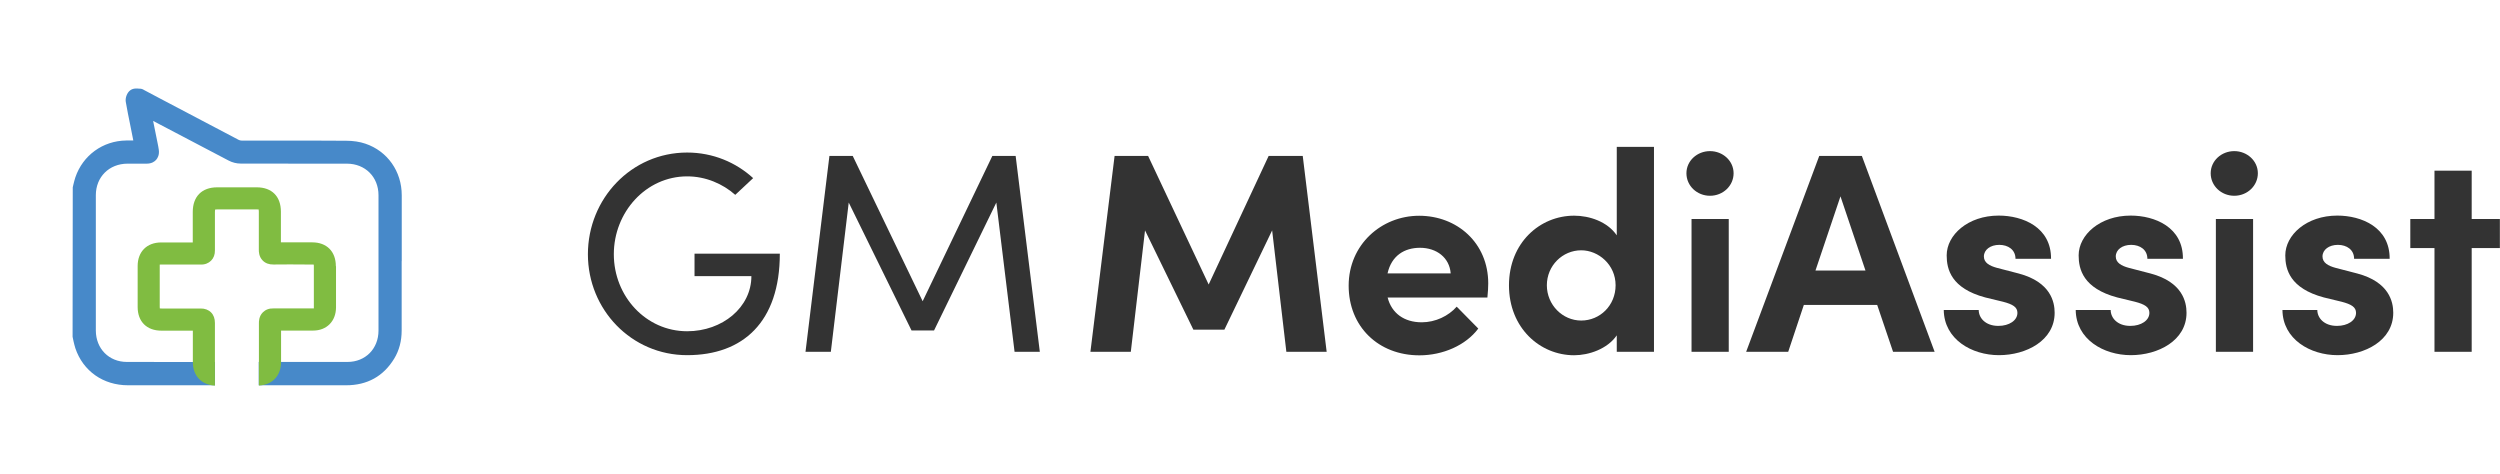 <svg width="791" height="150" viewBox="0 0 791 150" fill="none" xmlns="http://www.w3.org/2000/svg">
<g clip-path="url(#clip0_39_119)">
<path d="M127.112 82.66C127.112 75.701 127.112 68.742 127.112 61.783C127.112 54.216 122.588 47.813 115.602 45.458C113.83 44.849 111.713 44.532 109.517 44.532C102.637 44.479 95.731 44.479 88.852 44.479C84.724 44.479 80.596 44.479 76.469 44.479C76.151 44.479 75.781 44.399 75.542 44.267C67.261 39.928 58.979 35.562 50.697 31.196L45.802 28.603C45.511 28.418 44.981 28.074 44.267 28.047H43.976C43.235 27.968 42.097 27.889 41.171 28.603C40.192 29.344 39.584 30.958 39.795 32.228C40.219 34.662 40.695 37.096 41.198 39.504L42.177 44.452C41.409 44.452 40.669 44.452 39.928 44.452C32.519 44.558 26.222 49.136 23.84 56.121C23.602 56.835 23.417 57.603 23.232 58.344L23.02 59.27L22.967 106.553L23.258 107.956C23.443 108.696 23.602 109.464 23.84 110.178C26.274 117.402 32.651 121.9 40.51 121.9C44.823 121.9 49.136 121.9 53.449 121.9C56.518 121.9 59.614 121.9 62.683 121.9H68.028V114.544C58.74 114.518 49.453 114.544 40.166 114.518C34.477 114.518 30.349 110.337 30.323 104.595C30.323 90.307 30.323 76.045 30.323 61.757C30.323 55.989 34.53 51.808 40.325 51.782H42.732C43.95 51.782 45.167 51.782 46.41 51.782C48.024 51.782 48.95 51.094 49.427 50.538C49.903 49.982 50.459 48.977 50.247 47.416C50.168 46.728 50.009 46.04 49.877 45.352L48.448 38.261L52.126 40.192C58.846 43.738 65.594 47.283 72.341 50.803C73.479 51.411 74.855 51.755 76.125 51.755C83.427 51.782 90.704 51.782 98.033 51.782H109.755C115.55 51.782 119.757 55.989 119.757 61.757C119.757 76.045 119.757 90.333 119.757 104.595C119.757 110.337 115.629 114.518 109.94 114.518C100.573 114.518 91.233 114.518 81.866 114.518V121.9H109.517C116.185 121.9 121.318 119.069 124.731 113.459C126.292 110.893 127.086 107.903 127.086 104.569V95.705V82.581L127.112 82.66Z" fill="#4789C9"/>
<path d="M106.262 84.221C106.262 79.564 103.378 76.68 98.774 76.68H96.975C94.276 76.68 91.577 76.68 88.878 76.68C88.878 74.484 88.878 72.261 88.878 70.065V66.969C88.878 62.154 86.02 59.27 81.231 59.27H68.716C63.874 59.27 60.99 62.18 60.99 67.049V68.98C60.99 71.547 60.99 74.114 60.99 76.707C57.656 76.707 54.322 76.707 51.014 76.707C46.463 76.707 43.553 79.644 43.553 84.168V92.821V97.133C43.553 101.764 46.437 104.622 51.067 104.622H52.152C55.116 104.622 58.053 104.622 61.016 104.622C61.016 107.929 61.016 111.263 61.016 114.57C61.016 118.936 63.768 121.768 68.001 122.006V108.961C68.001 106.712 68.001 104.436 68.001 102.187C68.001 100.811 67.605 99.674 66.784 98.853C65.964 98.033 64.826 97.583 63.45 97.61C59.693 97.636 55.909 97.636 52.152 97.61H51.067C50.856 97.61 50.67 97.61 50.565 97.583C50.565 97.478 50.538 97.319 50.538 97.107V92.794V84.142C50.538 83.93 50.538 83.798 50.538 83.719C50.644 83.719 50.776 83.692 51.014 83.692C55.169 83.692 59.349 83.692 63.503 83.692C64.773 83.771 65.964 83.295 66.784 82.475C67.605 81.655 68.028 80.543 68.001 79.194C67.975 75.781 68.001 72.394 68.001 68.98V67.022C68.001 66.678 68.028 66.44 68.054 66.308C68.187 66.308 68.398 66.255 68.716 66.255H81.231C81.496 66.255 81.708 66.255 81.84 66.281C81.84 66.414 81.893 66.626 81.893 66.943V70.065C81.893 73.029 81.893 76.019 81.893 79.009C81.893 79.538 81.866 81.178 83.136 82.448C83.983 83.295 85.121 83.719 86.55 83.692C90.042 83.639 93.509 83.666 96.975 83.692H98.801C99.012 83.692 99.171 83.692 99.277 83.719C99.277 83.824 99.303 83.983 99.303 84.221V92.874C99.303 94.355 99.303 95.811 99.303 97.266C99.303 97.425 99.303 97.53 99.303 97.583C99.25 97.583 99.145 97.583 99.039 97.583H98.113C94.276 97.583 90.413 97.61 86.576 97.583C85.147 97.53 84.01 97.98 83.163 98.827C81.893 100.097 81.919 101.738 81.919 102.267C81.919 104.489 81.919 106.685 81.919 108.908V111.078C81.919 111.342 81.919 111.581 81.919 111.845V113.75V121.979C86.179 121.768 88.905 118.91 88.931 114.544V111.845C88.931 109.437 88.931 107.029 88.931 104.595C92 104.595 95.07 104.595 98.139 104.595H99.065C103.378 104.595 106.289 101.632 106.315 97.292C106.315 95.811 106.315 94.329 106.315 92.847V84.221H106.262Z" fill="#80BC41"/>
<path d="M186.012 80.464C186.012 62.842 199.771 48.263 217.419 48.263C225.595 48.263 232.898 51.411 238.296 56.359L232.634 61.651C228.665 58.132 223.267 55.803 217.419 55.803C204.375 55.803 194.214 67.128 194.214 80.438C194.214 93.747 204.375 104.807 217.419 104.807C228.585 104.807 237.74 97.239 237.74 87.37H219.748V80.252H246.737C246.737 101.923 235.042 112.374 217.419 112.374C199.797 112.374 186.012 97.98 186.012 80.438V80.464Z" fill="#333333"/>
<path d="M329.026 111.316H321.009L315.241 64.085L295.528 104.569H288.411L268.54 64.085L262.877 111.316H254.86L262.427 49.347H269.81L291.93 95.308L313.971 49.347H321.353L329 111.316H329.026Z" fill="#333333"/>
<path d="M419.783 111.316H407.003L402.505 72.897L387.396 104.304H377.58L362.286 72.897L357.788 111.316H345.008L352.655 49.347H363.265L382.422 90.016L401.394 49.347H412.189L419.757 111.316H419.783Z" fill="#333333"/>
<path d="M470.612 94.144H439.046C440.316 99.092 444.258 101.976 449.841 101.976C454.154 101.976 458.308 99.991 460.901 97.028L467.728 103.96C463.759 109.279 456.483 112.427 449.1 112.427C436.135 112.427 426.716 103.352 426.716 90.386C426.716 77.421 437.061 68.266 449.021 68.266C460.981 68.266 470.877 76.812 470.877 89.672C470.877 90.836 470.797 92.291 470.612 94.17V94.144ZM458.996 86.497C458.626 81.549 454.578 78.4 449.286 78.4C444.417 78.4 440.289 80.834 439.019 86.497H458.996Z" fill="#333333"/>
<path d="M511.545 46.463H523.32V111.316H511.545V106.103C508.582 110.416 502.734 112.401 498.051 112.401C487.255 112.401 477.439 103.775 477.439 90.281C477.439 76.786 487.255 68.24 498.051 68.24C502.919 68.24 508.582 70.118 511.545 74.458V46.49V46.463ZM511.175 90.254C511.175 83.771 505.777 79.194 500.3 79.194C494.373 79.194 489.425 84.062 489.425 90.254C489.425 96.446 494.373 101.42 500.3 101.42C506.227 101.42 511.175 96.657 511.175 90.254Z" fill="#333333"/>
<path d="M533.586 54.825C533.586 50.855 536.999 47.813 541.048 47.813C545.096 47.813 548.509 50.882 548.509 54.825C548.509 58.767 545.176 61.942 541.048 61.942C536.92 61.942 533.586 58.793 533.586 54.825ZM535.2 111.316V69.298H546.975V111.316H535.2Z" fill="#333333"/>
<path d="M598.968 111.316L593.941 96.472H570.736L565.788 111.316H552.479L575.604 49.347H589.099L612.119 111.316H598.995H598.968ZM574.414 85.597H590.237L582.325 62.127L574.414 85.597Z" fill="#333333"/>
<path d="M615.003 98.086H626.063C626.063 100.52 628.127 103.113 632.281 103.113C635.694 103.113 638.314 101.394 638.314 98.986C638.314 97.186 636.885 96.287 633.736 95.467L628.153 94.117C617.358 91.233 615.929 85.2 615.929 80.808C615.929 74.325 622.676 68.213 632.387 68.213C640.034 68.213 649.03 71.891 648.95 81.893H637.705C637.705 79.009 635.377 77.474 632.572 77.474C629.767 77.474 627.703 79.009 627.703 81.152C627.703 83.136 629.503 84.115 631.831 84.75L638.764 86.55C648.845 89.249 650.088 95.546 650.088 98.959C650.088 107.77 641.092 112.374 632.466 112.374C623.84 112.374 615.109 107.347 615.003 98.06V98.086Z" fill="#333333"/>
<path d="M656.756 98.086H667.816C667.816 100.52 669.88 103.113 674.034 103.113C677.448 103.113 680.067 101.394 680.067 98.986C680.067 97.186 678.638 96.287 675.49 95.467L669.907 94.117C659.111 91.233 657.682 85.2 657.682 80.808C657.682 74.325 664.429 68.213 674.14 68.213C681.787 68.213 690.783 71.891 690.677 81.893H679.432C679.432 79.009 677.104 77.474 674.299 77.474C671.494 77.474 669.43 79.009 669.43 81.152C669.43 83.136 671.23 84.115 673.558 84.75L680.49 86.55C690.572 89.249 691.815 95.546 691.815 98.959C691.815 107.77 682.819 112.374 674.193 112.374C665.567 112.374 656.835 107.347 656.756 98.06V98.086Z" fill="#333333"/>
<path d="M699.462 54.825C699.462 50.855 702.875 47.813 706.924 47.813C710.972 47.813 714.385 50.882 714.385 54.825C714.385 58.767 711.052 61.942 706.924 61.942C702.796 61.942 699.462 58.793 699.462 54.825ZM701.103 111.316V69.298H712.877V111.316H701.103Z" fill="#333333"/>
<path d="M722.138 98.086H733.198C733.198 100.52 735.262 103.113 739.416 103.113C742.83 103.113 745.449 101.394 745.449 98.986C745.449 97.186 744.02 96.287 740.872 95.467L735.289 94.117C724.493 91.233 723.064 85.2 723.064 80.808C723.064 74.325 729.811 68.213 739.522 68.213C747.169 68.213 756.165 71.891 756.086 81.893H744.841C744.841 79.009 742.512 77.474 739.707 77.474C736.903 77.474 734.839 79.009 734.839 81.152C734.839 83.136 736.638 84.115 738.967 84.75L745.899 86.55C755.98 89.249 757.224 95.546 757.224 98.959C757.224 107.77 748.227 112.374 739.602 112.374C730.976 112.374 722.244 107.347 722.165 98.06L722.138 98.086Z" fill="#333333"/>
<path d="M790.96 69.298V78.48H782.043V111.316H770.268V78.48H762.621V69.298H770.268V54.004H782.043V69.298H790.96Z" fill="#333333"/>
</g>
<defs>
<clipPath id="clip0_39_119">
<rect width="790.96" height="150" fill="white"/>
</clipPath>
</defs>
</svg>
